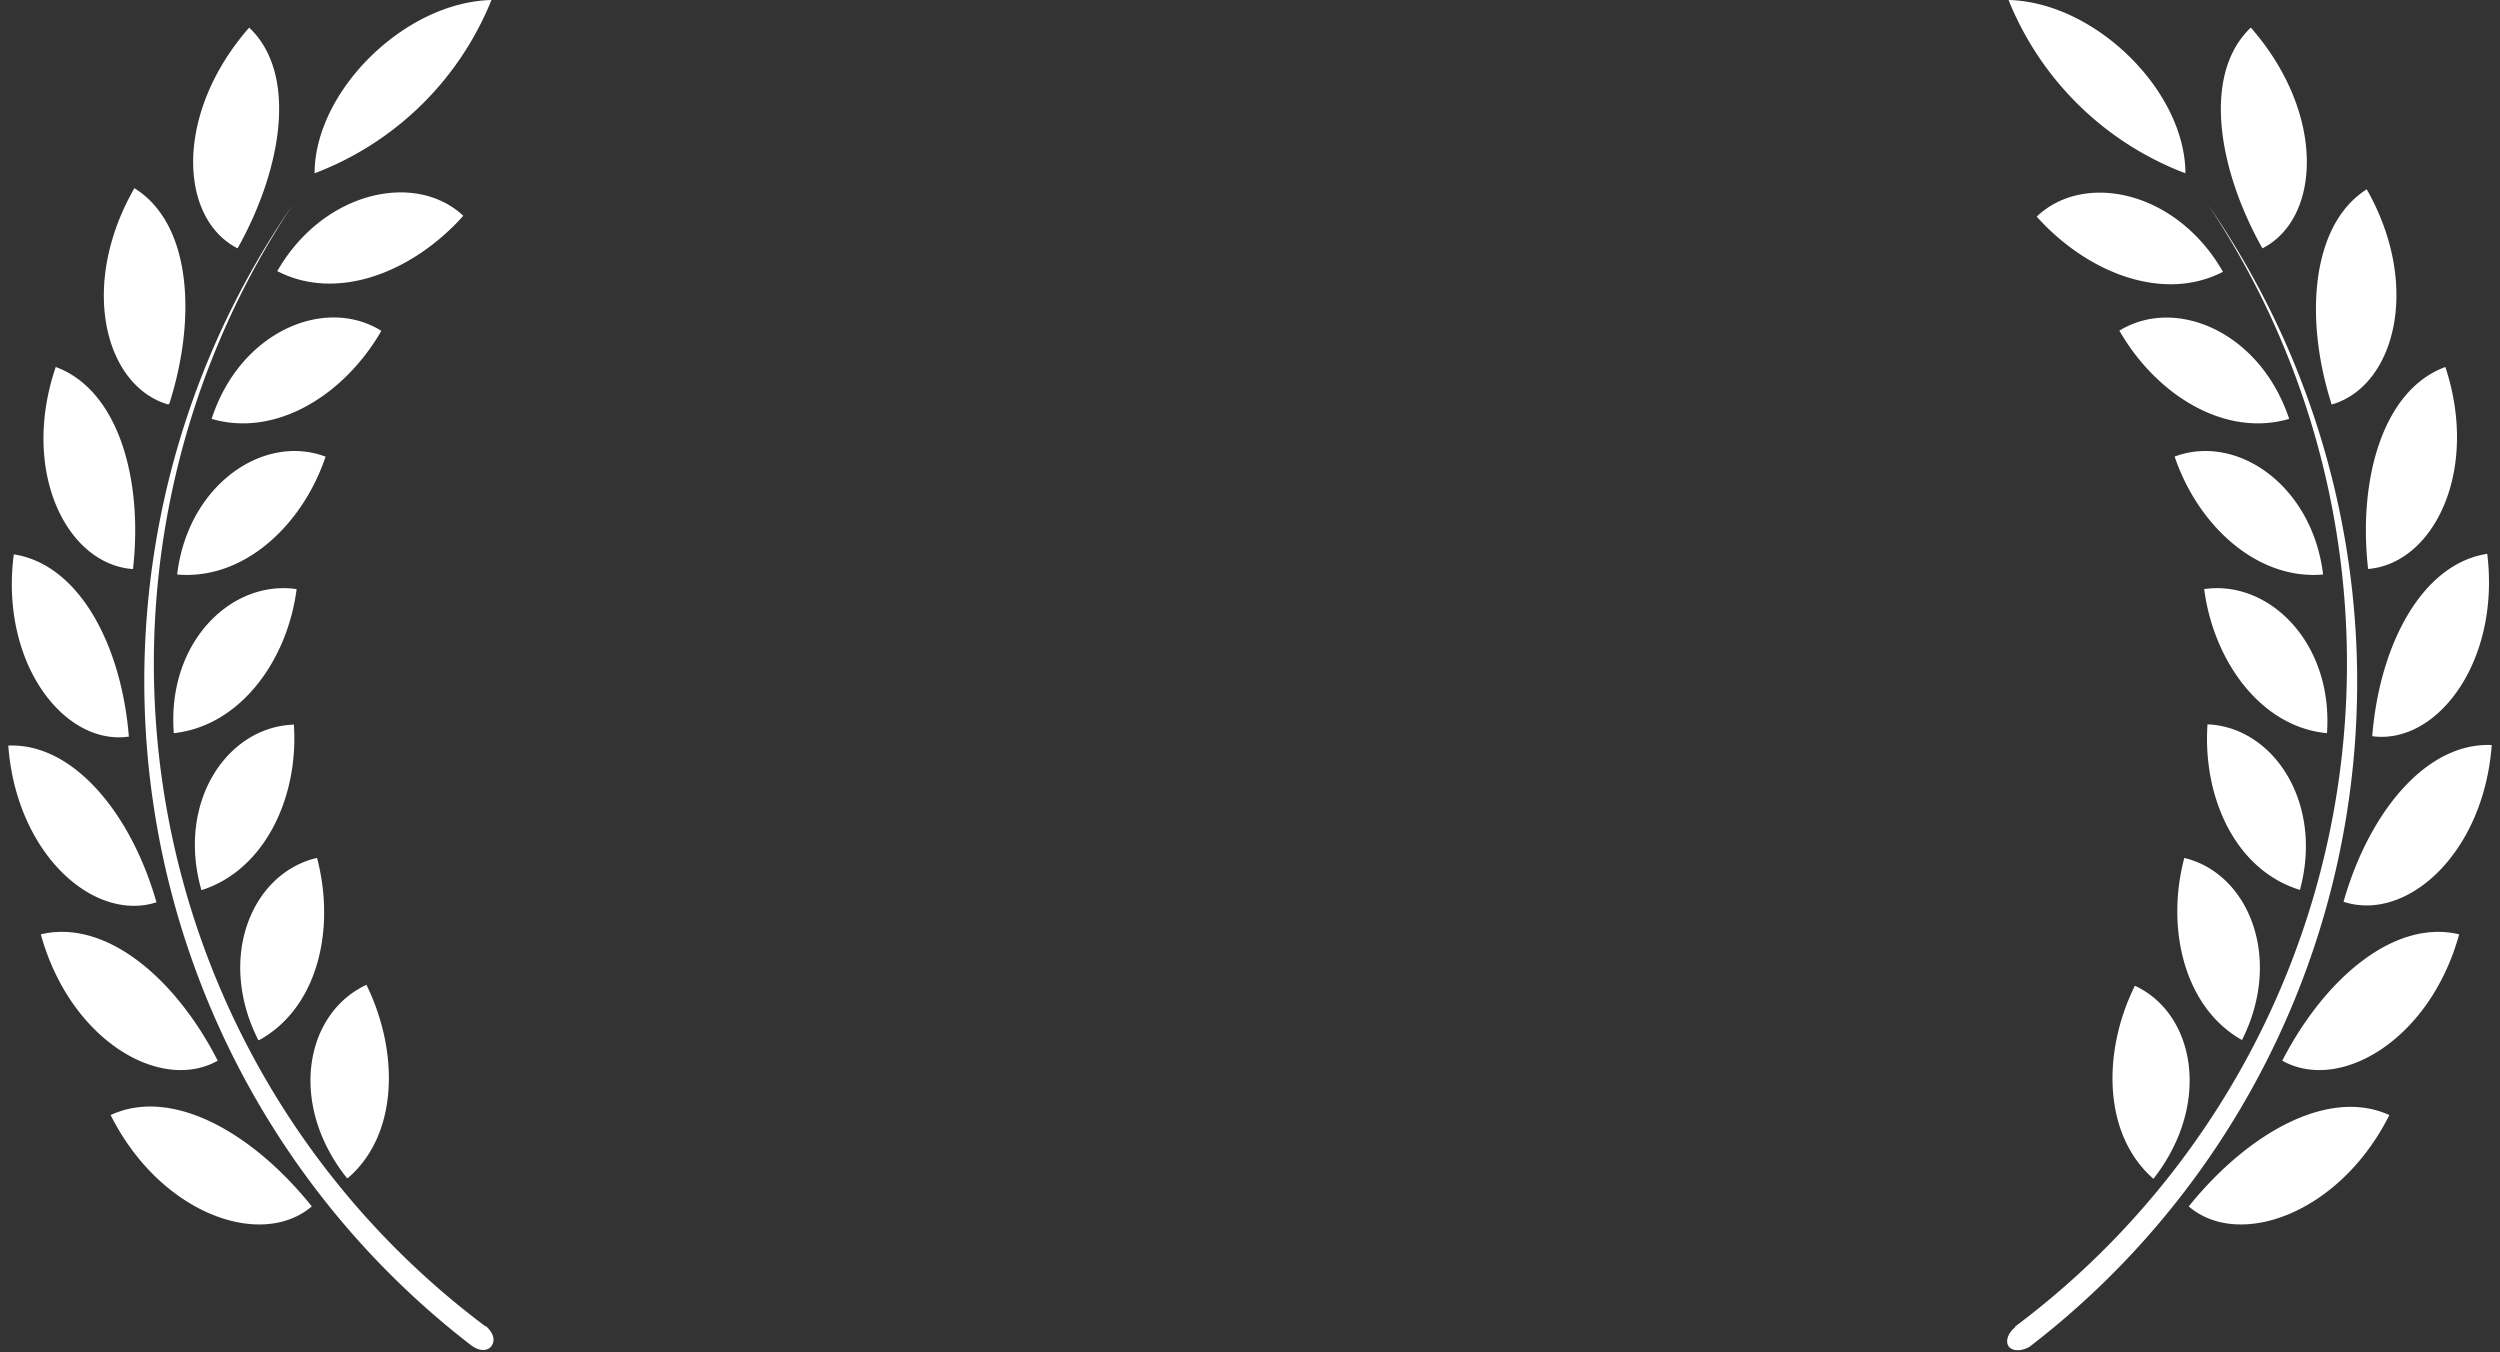 <?xml version="1.0" encoding="UTF-8" standalone="no"?><svg xmlns="http://www.w3.org/2000/svg" xmlns:xlink="http://www.w3.org/1999/xlink" fill="#ffffff" height="49" preserveAspectRatio="xMidYMid meet" version="1" viewBox="-0.3 0.0 90.6 49.0" width="90.6" zoomAndPan="magnify"><rect x="-0.3" y="0.0" width="90.6" height="49.0" fill="#333333" stroke="none"/><g data-name="Layer 2"><g data-name="Layer 2" id="change1_1"><path d="M17.51,0A11.18,11.18,0,0,1,11.1,6.28C11.11,3.3,14.36.08,17.51,0ZM11,43.72C8.82,41,5.9,39.39,3.71,40.41,5.51,44,9.17,45.28,11,43.72ZM7.59,38.44c-1.53-3-4.06-5.14-6.41-4.58C2.23,37.68,5.5,39.61,7.59,38.44ZM5.37,32.7c-.9-3.18-3-5.78-5.37-5.68C.29,30.94,3.09,33.43,5.37,32.7Zm-1-6c-.26-3.28-1.78-6.24-4.17-6.61C-.31,24,2,27,4.33,26.7Zm.15-6.08c.37-3.27-.54-6.49-2.8-7.32C.44,17.06,2.1,20.42,4.48,20.62Zm1.32-6c1-3.15.78-6.53-1.27-7.8C2.54,10.36,3.51,14,5.8,14.66ZM8.31,9c1.64-2.93,2.17-6.35.42-8C6,4.12,6.19,7.92,8.31,9Zm1.43.82c2.14,1.12,4.89.08,6.75-2C14.76,6.2,11.41,6.92,9.74,9.84ZM7.37,15.18c2.32.68,4.8-.85,6.15-3.19C11.49,10.72,8.4,12,7.37,15.18ZM6.12,20.82c2.4.21,4.53-1.76,5.38-4.27C9.26,15.7,6.51,17.56,6.12,20.82ZM6,26.57c2.39-.26,4.11-2.61,4.45-5.22C8.07,21,5.74,23.3,6,26.57Zm1,5.69c2.3-.73,3.53-3.38,3.35-6C7.92,26.34,6.09,29.08,7,32.26Zm2.1,5.43c2.11-1.17,2.77-4,2.09-6.6C8.82,31.64,7.55,34.71,9.06,37.69Zm3.21,5c1.83-1.57,1.86-4.57.67-7C10.76,36.72,10.13,40,12.27,42.69Zm5,5.39a30,30,0,0,1-7-40.66,30.38,30.38,0,0,0,6.46,41.33c.28.22.62.24.76,0s0-.5-.24-.71ZM72.49,0A11.18,11.18,0,0,0,78.9,6.28C78.89,3.3,75.64.08,72.49,0Zm13.8,40.41c-2.19-1-5.11.63-7.27,3.31C80.83,45.28,84.49,44,86.29,40.41Zm2.53-6.55c-2.35-.56-4.88,1.6-6.41,4.58C84.5,39.61,87.77,37.68,88.82,33.86ZM90,27c-2.41-.1-4.47,2.5-5.37,5.68C86.91,33.43,89.71,30.94,90,27Zm-.16-6.93c-2.39.37-3.91,3.33-4.17,6.61C88,27,90.31,24,89.84,20.09ZM88.32,13.3c-2.26.83-3.17,4.05-2.8,7.32C87.9,20.42,89.56,17.06,88.32,13.3ZM85.47,6.86c-2,1.27-2.28,4.65-1.27,7.8C86.49,14,87.46,10.36,85.47,6.86ZM81.27,1c-1.75,1.66-1.22,5.08.42,8C83.81,7.92,84,4.12,81.27,1ZM73.51,7.85c1.86,2.07,4.61,3.11,6.75,2C78.59,6.92,75.24,6.2,73.51,7.85Zm3,4.14c1.35,2.34,3.83,3.87,6.15,3.19C81.6,12,78.51,10.72,76.48,12Zm2,4.56c.85,2.51,3,4.48,5.38,4.27C83.49,17.56,80.74,15.7,78.5,16.55Zm1.07,4.8c.34,2.61,2.06,5,4.45,5.22C84.26,23.3,81.93,21,79.57,21.35Zm.12,4.9c-.18,2.63,1,5.28,3.35,6C83.91,29.08,82.08,26.34,79.69,26.25Zm-.84,4.84c-.68,2.56,0,5.43,2.09,6.6C82.45,34.71,81.18,31.64,78.85,31.09Zm-1.79,4.63c-1.19,2.4-1.16,5.4.67,7C79.87,40,79.24,36.72,77.06,35.72ZM72.74,48.09c-.27.21-.38.53-.24.71s.48.17.76,0A30.38,30.38,0,0,0,79.72,7.42a30,30,0,0,1-7,40.66Z"/></g></g></svg>